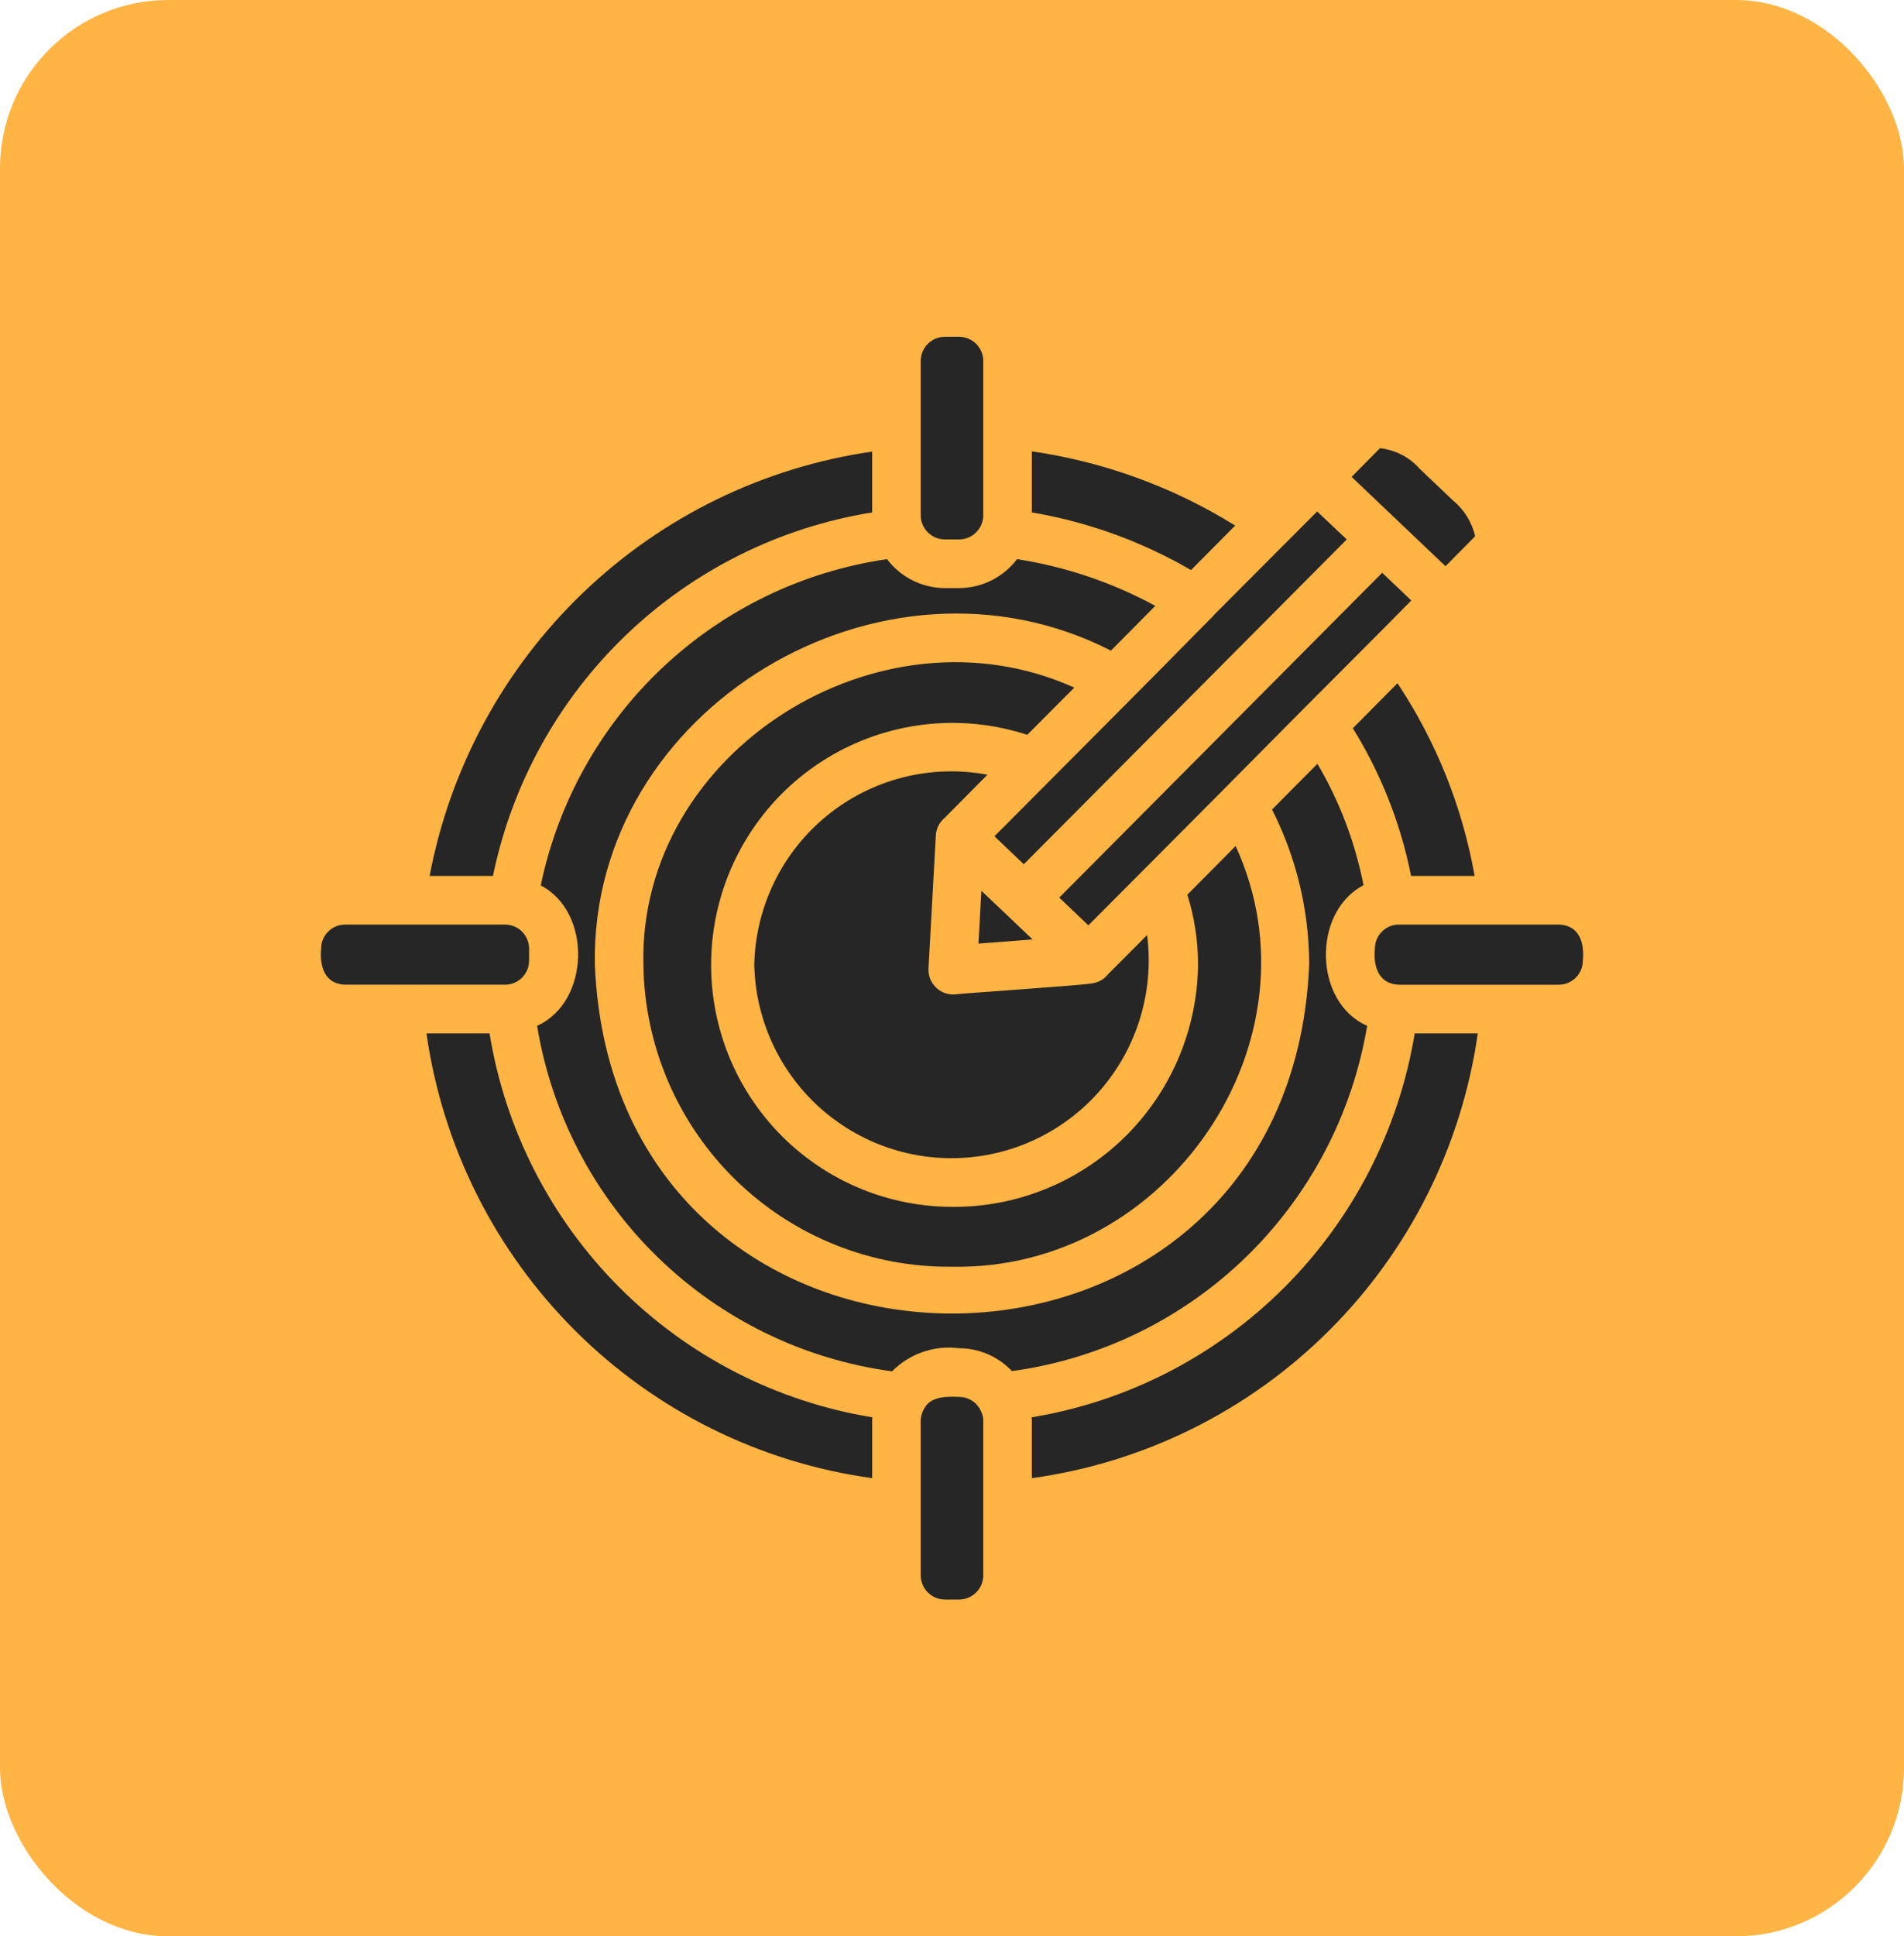 <svg xmlns="http://www.w3.org/2000/svg" width="181" height="184" viewBox="0 0 181 184" fill="none"><rect width="181" height="184" rx="16" fill="#FFB444"></rect><path d="M82.911 48.694V42.913C72.582 44.402 62.974 49.089 55.431 56.319C47.888 63.548 42.787 72.959 40.84 83.237H46.86C48.665 74.493 53.08 66.507 59.519 60.337C65.958 54.168 74.116 50.107 82.911 48.694Z" fill="#262626"></path><path d="M91.168 32H89.83C88.556 32 87.523 33.035 87.523 34.312V48.948C87.523 50.225 88.556 51.26 89.83 51.26H91.168C92.442 51.26 93.474 50.225 93.474 48.948V34.312C93.474 33.035 92.442 32 91.168 32Z" fill="#262626"></path><path d="M93.267 134.127C93.091 133.715 92.799 133.363 92.426 133.117C92.052 132.87 91.615 132.739 91.168 132.74C90.055 132.694 88.546 132.67 87.915 133.757C87.663 134.142 87.527 134.591 87.523 135.052V149.688C87.525 150.301 87.769 150.888 88.201 151.321C88.633 151.754 89.219 151.998 89.83 152H91.168C91.779 151.998 92.365 151.754 92.797 151.321C93.229 150.888 93.472 150.301 93.474 149.688V135.052C93.481 134.731 93.409 134.414 93.267 134.127Z" fill="#262626"></path><path d="M98.066 134.682C98.085 134.804 98.093 134.928 98.09 135.052V140.462C108.776 138.989 118.694 134.067 126.343 126.441C133.991 118.816 138.955 108.901 140.484 98.197H134.487C132.982 107.331 128.659 115.763 122.126 122.307C115.594 128.851 107.179 133.179 98.066 134.682Z" fill="#262626"></path><path d="M148.209 87.861H132.986C132.383 87.859 131.804 88.096 131.376 88.52C130.948 88.945 130.705 89.523 130.702 90.127C130.536 91.791 131.019 93.509 132.986 93.573H148.209C148.81 93.566 149.385 93.322 149.808 92.894C150.232 92.465 150.469 91.886 150.469 91.283C150.635 89.624 150.156 87.923 148.209 87.861Z" fill="#262626"></path><path d="M50.297 91.283V90.127C50.292 89.524 50.049 88.948 49.621 88.523C49.193 88.099 48.616 87.861 48.014 87.861H32.791C32.192 87.862 31.617 88.101 31.194 88.526C30.77 88.951 30.531 89.527 30.53 90.127C30.364 91.783 30.849 93.508 32.791 93.572H48.014C48.619 93.571 49.199 93.329 49.627 92.9C50.055 92.471 50.296 91.89 50.297 91.283Z" fill="#262626"></path><path d="M46.538 98.197H40.541C42.065 108.899 47.024 118.814 54.669 126.439C62.313 134.065 72.228 138.988 82.912 140.462V135.052C82.908 134.928 82.916 134.804 82.935 134.682C73.818 133.193 65.399 128.87 58.868 122.322C52.336 115.775 48.023 107.335 46.538 98.197Z" fill="#262626"></path><path d="M102.125 65.341C83.611 56.984 60.684 71.408 61.162 91.677C61.265 99.379 64.412 106.726 69.912 112.105C75.412 117.484 82.817 120.456 90.5 120.37C111.004 120.765 125.958 98.886 117.463 80.393L112.874 85.017C113.549 87.172 113.891 89.418 113.889 91.676C113.824 97.834 111.325 103.715 106.94 108.028C102.556 112.341 96.643 114.734 90.5 114.682C87.185 114.676 83.91 113.951 80.902 112.554C77.894 111.158 75.223 109.125 73.074 106.595C70.924 104.064 69.348 101.097 68.453 97.897C67.558 94.698 67.365 91.341 67.888 88.06C68.411 84.778 69.638 81.649 71.483 78.888C73.328 76.127 75.749 73.8 78.578 72.068C81.406 70.335 84.576 69.237 87.869 68.85C91.162 68.463 94.499 68.796 97.65 69.827L102.125 65.341Z" fill="#262626"></path><path d="M140.182 83.237C139.024 76.691 136.526 70.456 132.848 64.925L128.604 69.202C131.278 73.507 133.154 78.262 134.139 83.237H140.182Z" fill="#262626"></path><path d="M117.419 49.942C111.529 46.283 104.948 43.882 98.09 42.89V48.694C103.42 49.598 108.545 51.454 113.221 54.173L117.419 49.942Z" fill="#262626"></path><path d="M129.965 97.48C124.867 95.243 124.724 86.675 129.62 84.116C128.824 80.048 127.342 76.146 125.237 72.578L120.924 76.925C123.242 81.495 124.451 86.549 124.453 91.676C122.597 135.872 58.385 135.863 56.548 91.676C56.113 67.296 83.889 50.712 105.609 61.827L109.829 57.572C105.733 55.348 101.286 53.846 96.682 53.133C96.036 53.985 95.202 54.677 94.246 55.154C93.29 55.632 92.237 55.881 91.169 55.884H89.832C88.763 55.881 87.711 55.632 86.754 55.154C85.798 54.677 84.965 53.985 84.319 53.133C76.322 54.293 68.875 57.89 62.987 63.436C57.099 68.983 53.056 76.21 51.405 84.139C56.299 86.676 56.097 95.211 51.059 97.48C52.435 105.853 56.456 113.562 62.531 119.473C68.606 125.383 76.413 129.183 84.803 130.312C85.625 129.481 86.627 128.85 87.731 128.469C88.835 128.088 90.011 127.967 91.169 128.116C92.111 128.117 93.042 128.31 93.907 128.683C94.771 129.057 95.551 129.603 96.198 130.289C104.581 129.147 112.381 125.346 118.457 119.443C124.532 113.54 128.565 105.844 129.965 97.48Z" fill="#262626"></path><path d="M98.159 89.272C96.952 88.116 94.51 85.794 93.292 84.647L93.016 89.665L98.159 89.272Z" fill="#262626"></path><path d="M71.703 91.676C71.759 94.228 72.334 96.742 73.39 99.064C74.447 101.386 75.965 103.468 77.851 105.183C79.737 106.898 81.951 108.21 84.36 109.039C86.768 109.868 89.319 110.196 91.858 110.004C94.397 109.813 96.871 109.104 99.128 107.923C101.385 106.742 103.379 105.112 104.987 103.133C106.595 101.154 107.784 98.868 108.482 96.413C109.18 93.958 109.372 91.387 109.046 88.856L105.379 92.532C105.014 93.015 104.476 93.338 103.879 93.433C103.706 93.576 90.952 94.424 90.755 94.497H90.571C90.257 94.492 89.948 94.425 89.661 94.298C89.375 94.171 89.116 93.989 88.901 93.76C88.686 93.531 88.519 93.262 88.409 92.968C88.3 92.673 88.251 92.36 88.264 92.046L88.956 79.514C88.958 79.17 89.035 78.829 89.183 78.518C89.33 78.206 89.544 77.931 89.809 77.711L93.869 73.618C91.198 73.119 88.45 73.207 85.816 73.878C83.182 74.549 80.726 75.787 78.617 77.505C76.508 79.223 74.797 81.38 73.603 83.828C72.41 86.275 71.761 88.953 71.703 91.676Z" fill="#262626"></path><path d="M137.415 53.803L140.229 50.959C139.926 49.624 139.187 48.428 138.13 47.561L134.97 44.555C133.996 43.451 132.648 42.751 131.187 42.59L128.488 45.318C130.714 47.432 135.19 51.69 137.415 53.803Z" fill="#262626"></path><path d="M115.317 58.543C109.129 64.844 100.75 73.219 94.535 79.468L97.326 82.127L128.026 51.26L125.212 48.601C124.74 49.073 122.769 51.052 122.352 51.468L115.502 58.335L115.317 58.543Z" fill="#262626"></path><path d="M123.968 67.306C125.946 65.322 132.3 58.965 134.163 57.064L131.395 54.428L100.695 85.295L103.463 87.931C106.535 84.858 113.333 78.025 116.449 74.89C116.472 74.867 123.947 67.327 123.968 67.306Z" fill="#262626"></path></svg>